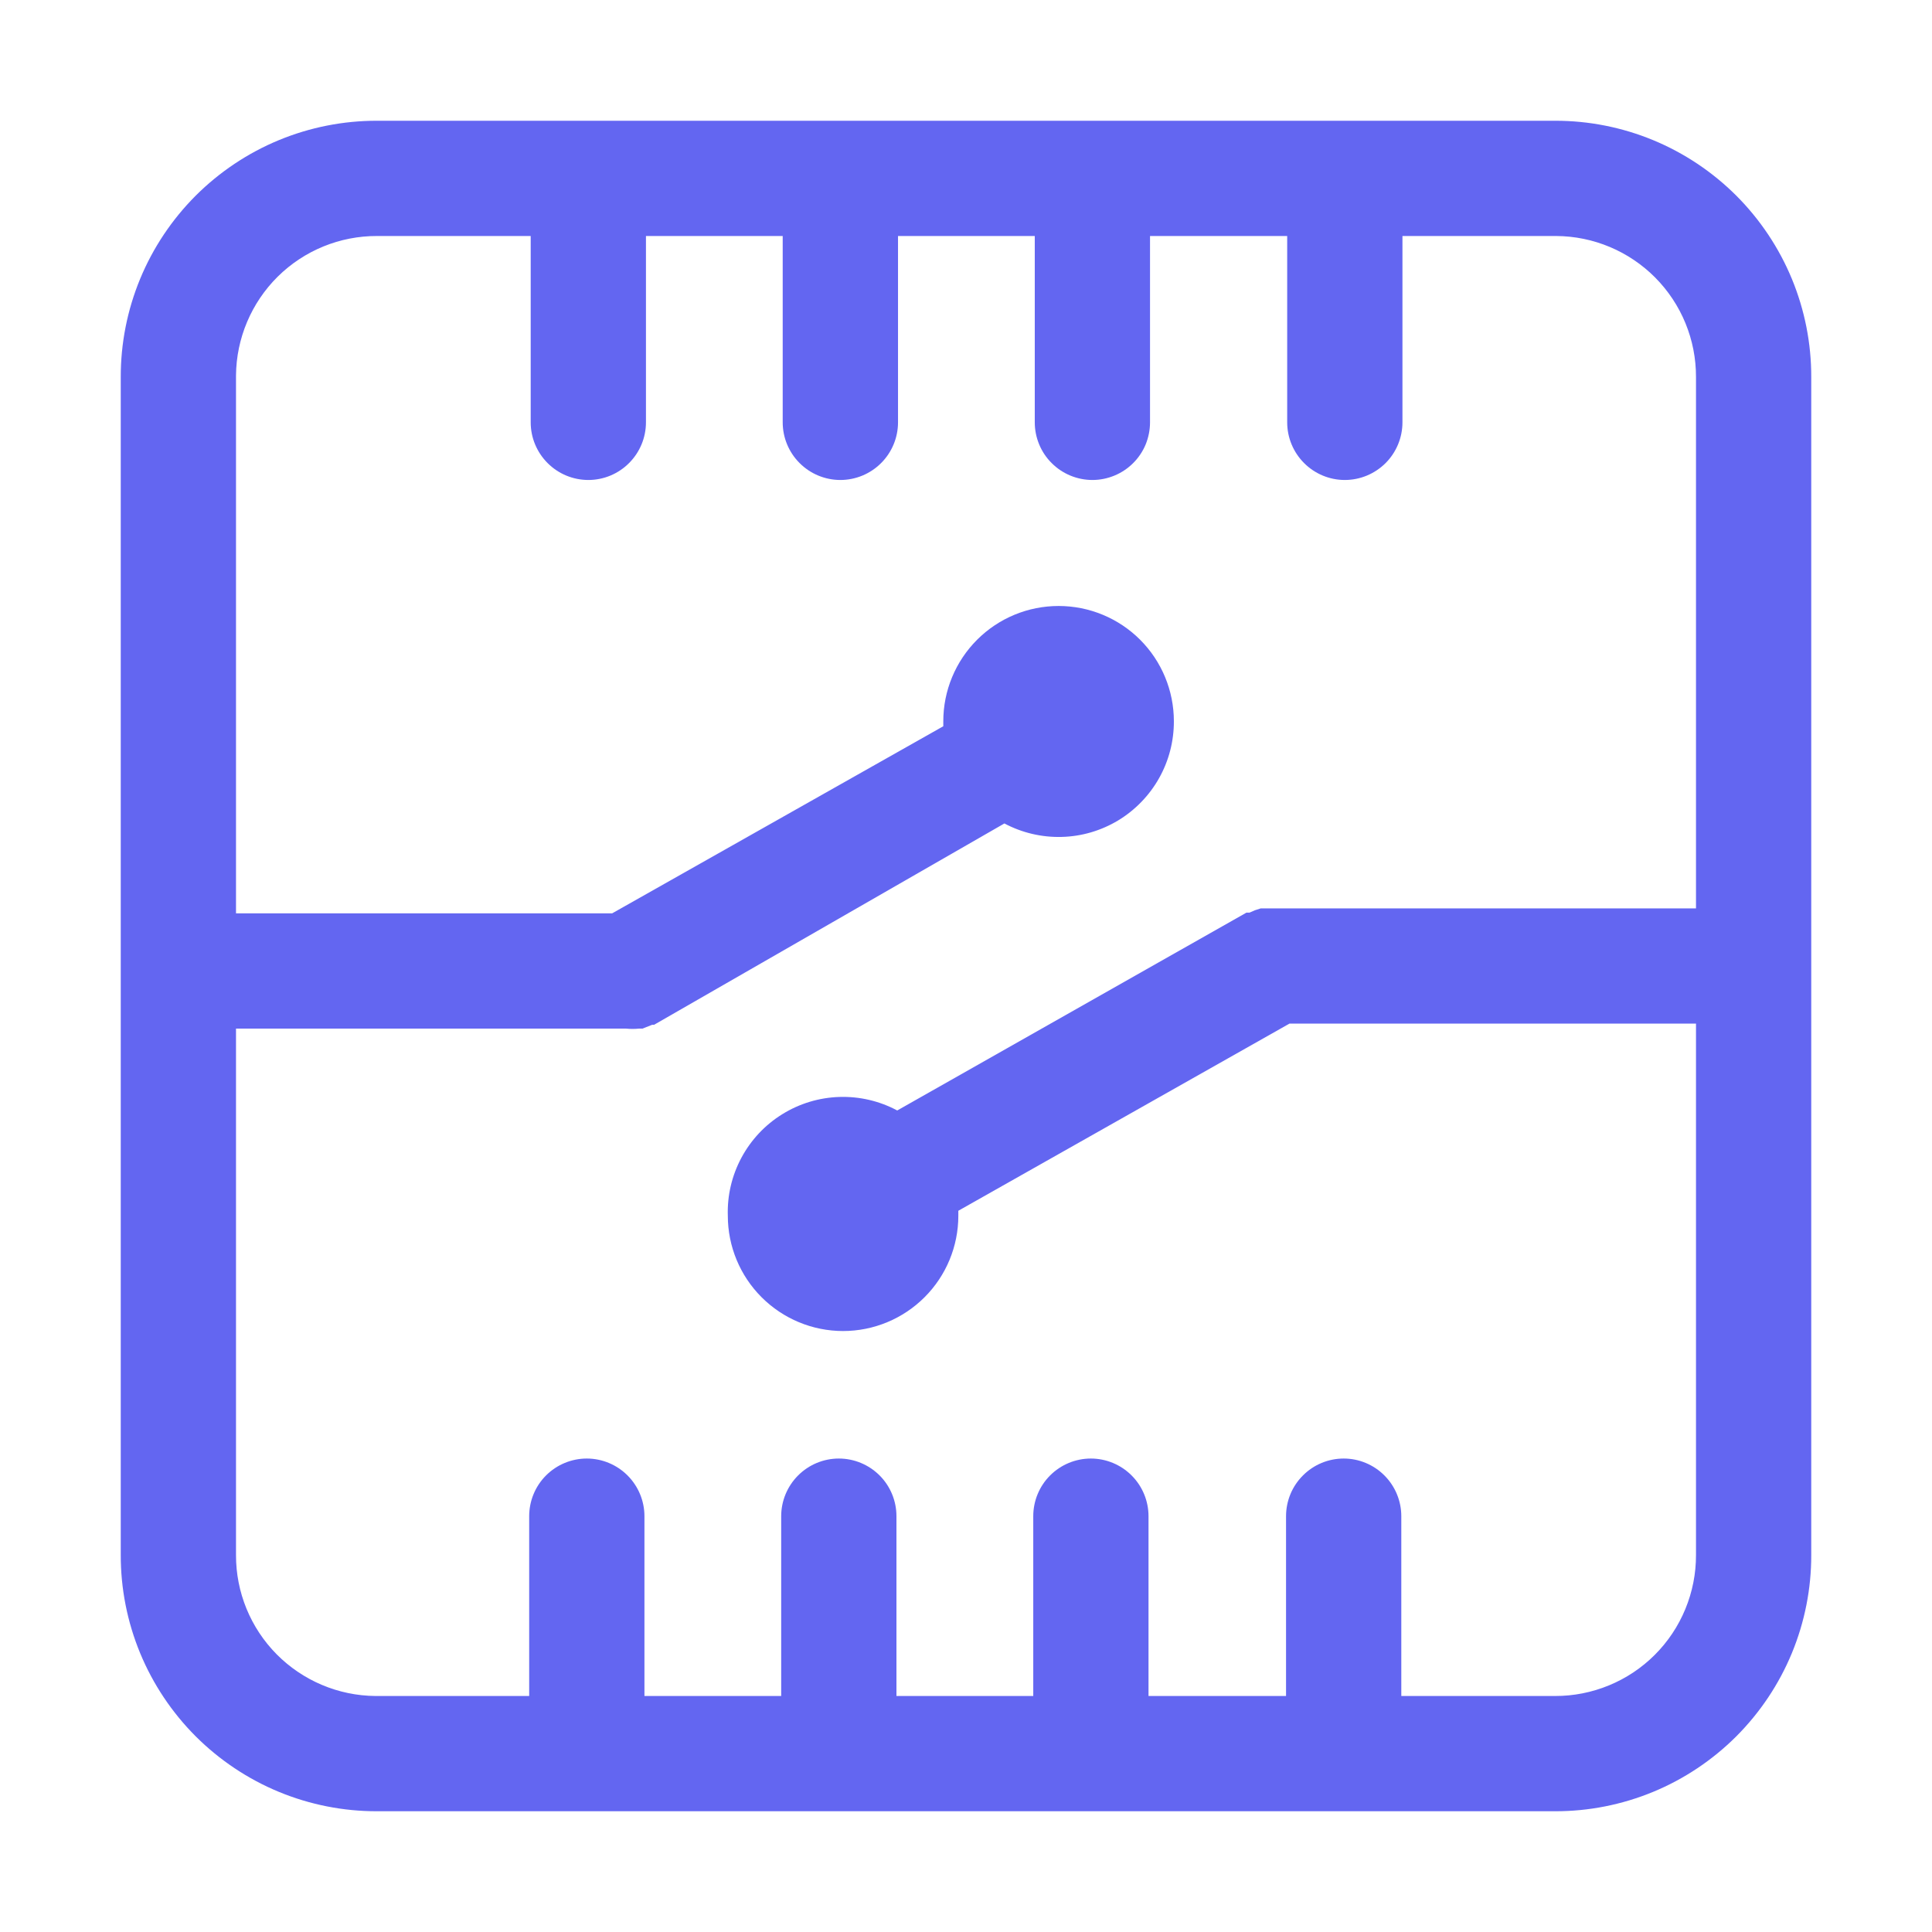 <svg width="32" height="32" viewBox="0 0 32 32" fill="none" xmlns="http://www.w3.org/2000/svg">
<g id="Frame">
<path id="Vector" d="M25.756 2H6.245C5.687 1.999 5.135 2.108 4.619 2.321C4.104 2.534 3.636 2.847 3.241 3.241C2.847 3.636 2.534 4.104 2.321 4.619C2.108 5.135 1.999 5.687 2 6.245V25.756C1.999 26.313 2.108 26.865 2.321 27.381C2.534 27.896 2.847 28.364 3.241 28.759C3.636 29.153 4.104 29.466 4.619 29.679C5.135 29.892 5.687 30.001 6.245 30H25.756C26.313 30.001 26.865 29.892 27.381 29.679C27.896 29.466 28.364 29.153 28.759 28.759C29.153 28.364 29.466 27.896 29.679 27.381C29.892 26.865 30.001 26.313 30 25.756V6.245C30.001 5.687 29.892 5.135 29.679 4.619C29.466 4.104 29.153 3.636 28.759 3.241C28.364 2.847 27.896 2.534 27.381 2.321C26.865 2.108 26.313 1.999 25.756 2ZM25.756 28.091H23.21V25.113C23.21 24.86 23.109 24.617 22.93 24.438C22.751 24.259 22.509 24.158 22.256 24.158C22.002 24.158 21.759 24.259 21.581 24.438C21.401 24.617 21.301 24.86 21.301 25.113V28.091H19.023V25.113C19.023 24.86 18.922 24.617 18.743 24.438C18.564 24.259 18.321 24.158 18.068 24.158C17.815 24.158 17.572 24.259 17.393 24.438C17.214 24.617 17.114 24.86 17.114 25.113V28.091H14.848V25.113C14.848 24.86 14.748 24.617 14.569 24.438C14.39 24.259 14.147 24.158 13.894 24.158C13.64 24.158 13.398 24.259 13.219 24.438C13.04 24.617 12.939 24.86 12.939 25.113V28.091H10.674V25.113C10.674 24.86 10.573 24.617 10.394 24.438C10.215 24.259 9.972 24.158 9.719 24.158C9.466 24.158 9.223 24.259 9.044 24.438C8.865 24.617 8.765 24.86 8.765 25.113V28.091H6.219C5.604 28.086 5.015 27.837 4.582 27.4C4.149 26.962 3.907 26.371 3.909 25.756V17.037H10.368C10.44 17.044 10.513 17.044 10.585 17.037H10.642L10.801 16.974H10.833L16.636 13.639C16.928 13.794 17.255 13.871 17.585 13.862C17.915 13.854 18.237 13.759 18.52 13.589C18.802 13.418 19.036 13.177 19.198 12.889C19.36 12.601 19.444 12.277 19.443 11.946C19.443 11.44 19.242 10.954 18.884 10.596C18.526 10.238 18.04 10.037 17.534 10.037C17.027 10.037 16.542 10.238 16.184 10.596C15.826 10.954 15.624 11.44 15.624 11.946V12.029L10.139 15.128H3.909V6.219C3.914 5.604 4.163 5.015 4.6 4.582C5.038 4.149 5.629 3.907 6.245 3.909H8.79V6.995C8.79 7.249 8.891 7.491 9.07 7.67C9.249 7.849 9.491 7.95 9.745 7.95C9.998 7.95 10.241 7.849 10.419 7.67C10.598 7.491 10.699 7.249 10.699 6.995V3.909H12.964V6.995C12.964 7.249 13.065 7.491 13.244 7.67C13.423 7.849 13.666 7.95 13.919 7.95C14.172 7.95 14.415 7.849 14.594 7.67C14.773 7.491 14.874 7.249 14.874 6.995V3.909H17.139V6.995C17.139 7.121 17.164 7.245 17.212 7.361C17.26 7.477 17.33 7.582 17.419 7.67C17.507 7.759 17.613 7.829 17.728 7.877C17.844 7.925 17.968 7.95 18.094 7.95C18.219 7.95 18.343 7.925 18.459 7.877C18.575 7.829 18.68 7.759 18.769 7.67C18.857 7.582 18.928 7.477 18.976 7.361C19.023 7.245 19.048 7.121 19.048 6.995V3.909H21.32V6.995C21.32 7.249 21.421 7.491 21.6 7.67C21.779 7.849 22.021 7.95 22.274 7.95C22.528 7.95 22.77 7.849 22.95 7.67C23.128 7.491 23.229 7.249 23.229 6.995V3.909H25.774C26.391 3.912 26.981 4.16 27.416 4.598C27.85 5.036 28.093 5.628 28.091 6.245V15.046H20.881L20.785 15.077L20.696 15.116H20.645L14.861 18.393C14.566 18.235 14.234 18.158 13.9 18.169C13.565 18.18 13.239 18.279 12.955 18.456C12.671 18.632 12.438 18.881 12.28 19.176C12.122 19.471 12.044 19.802 12.055 20.136C12.055 20.643 12.256 21.128 12.614 21.486C12.972 21.844 13.457 22.046 13.964 22.046C14.47 22.046 14.956 21.844 15.314 21.486C15.672 21.128 15.873 20.643 15.873 20.136V20.054L21.358 16.954H28.091V25.756C28.092 26.062 28.032 26.366 27.915 26.65C27.798 26.934 27.626 27.192 27.409 27.409C27.192 27.626 26.934 27.798 26.65 27.915C26.366 28.032 26.062 28.092 25.756 28.091Z" fill="#6366F1"/>
</g>
</svg>
